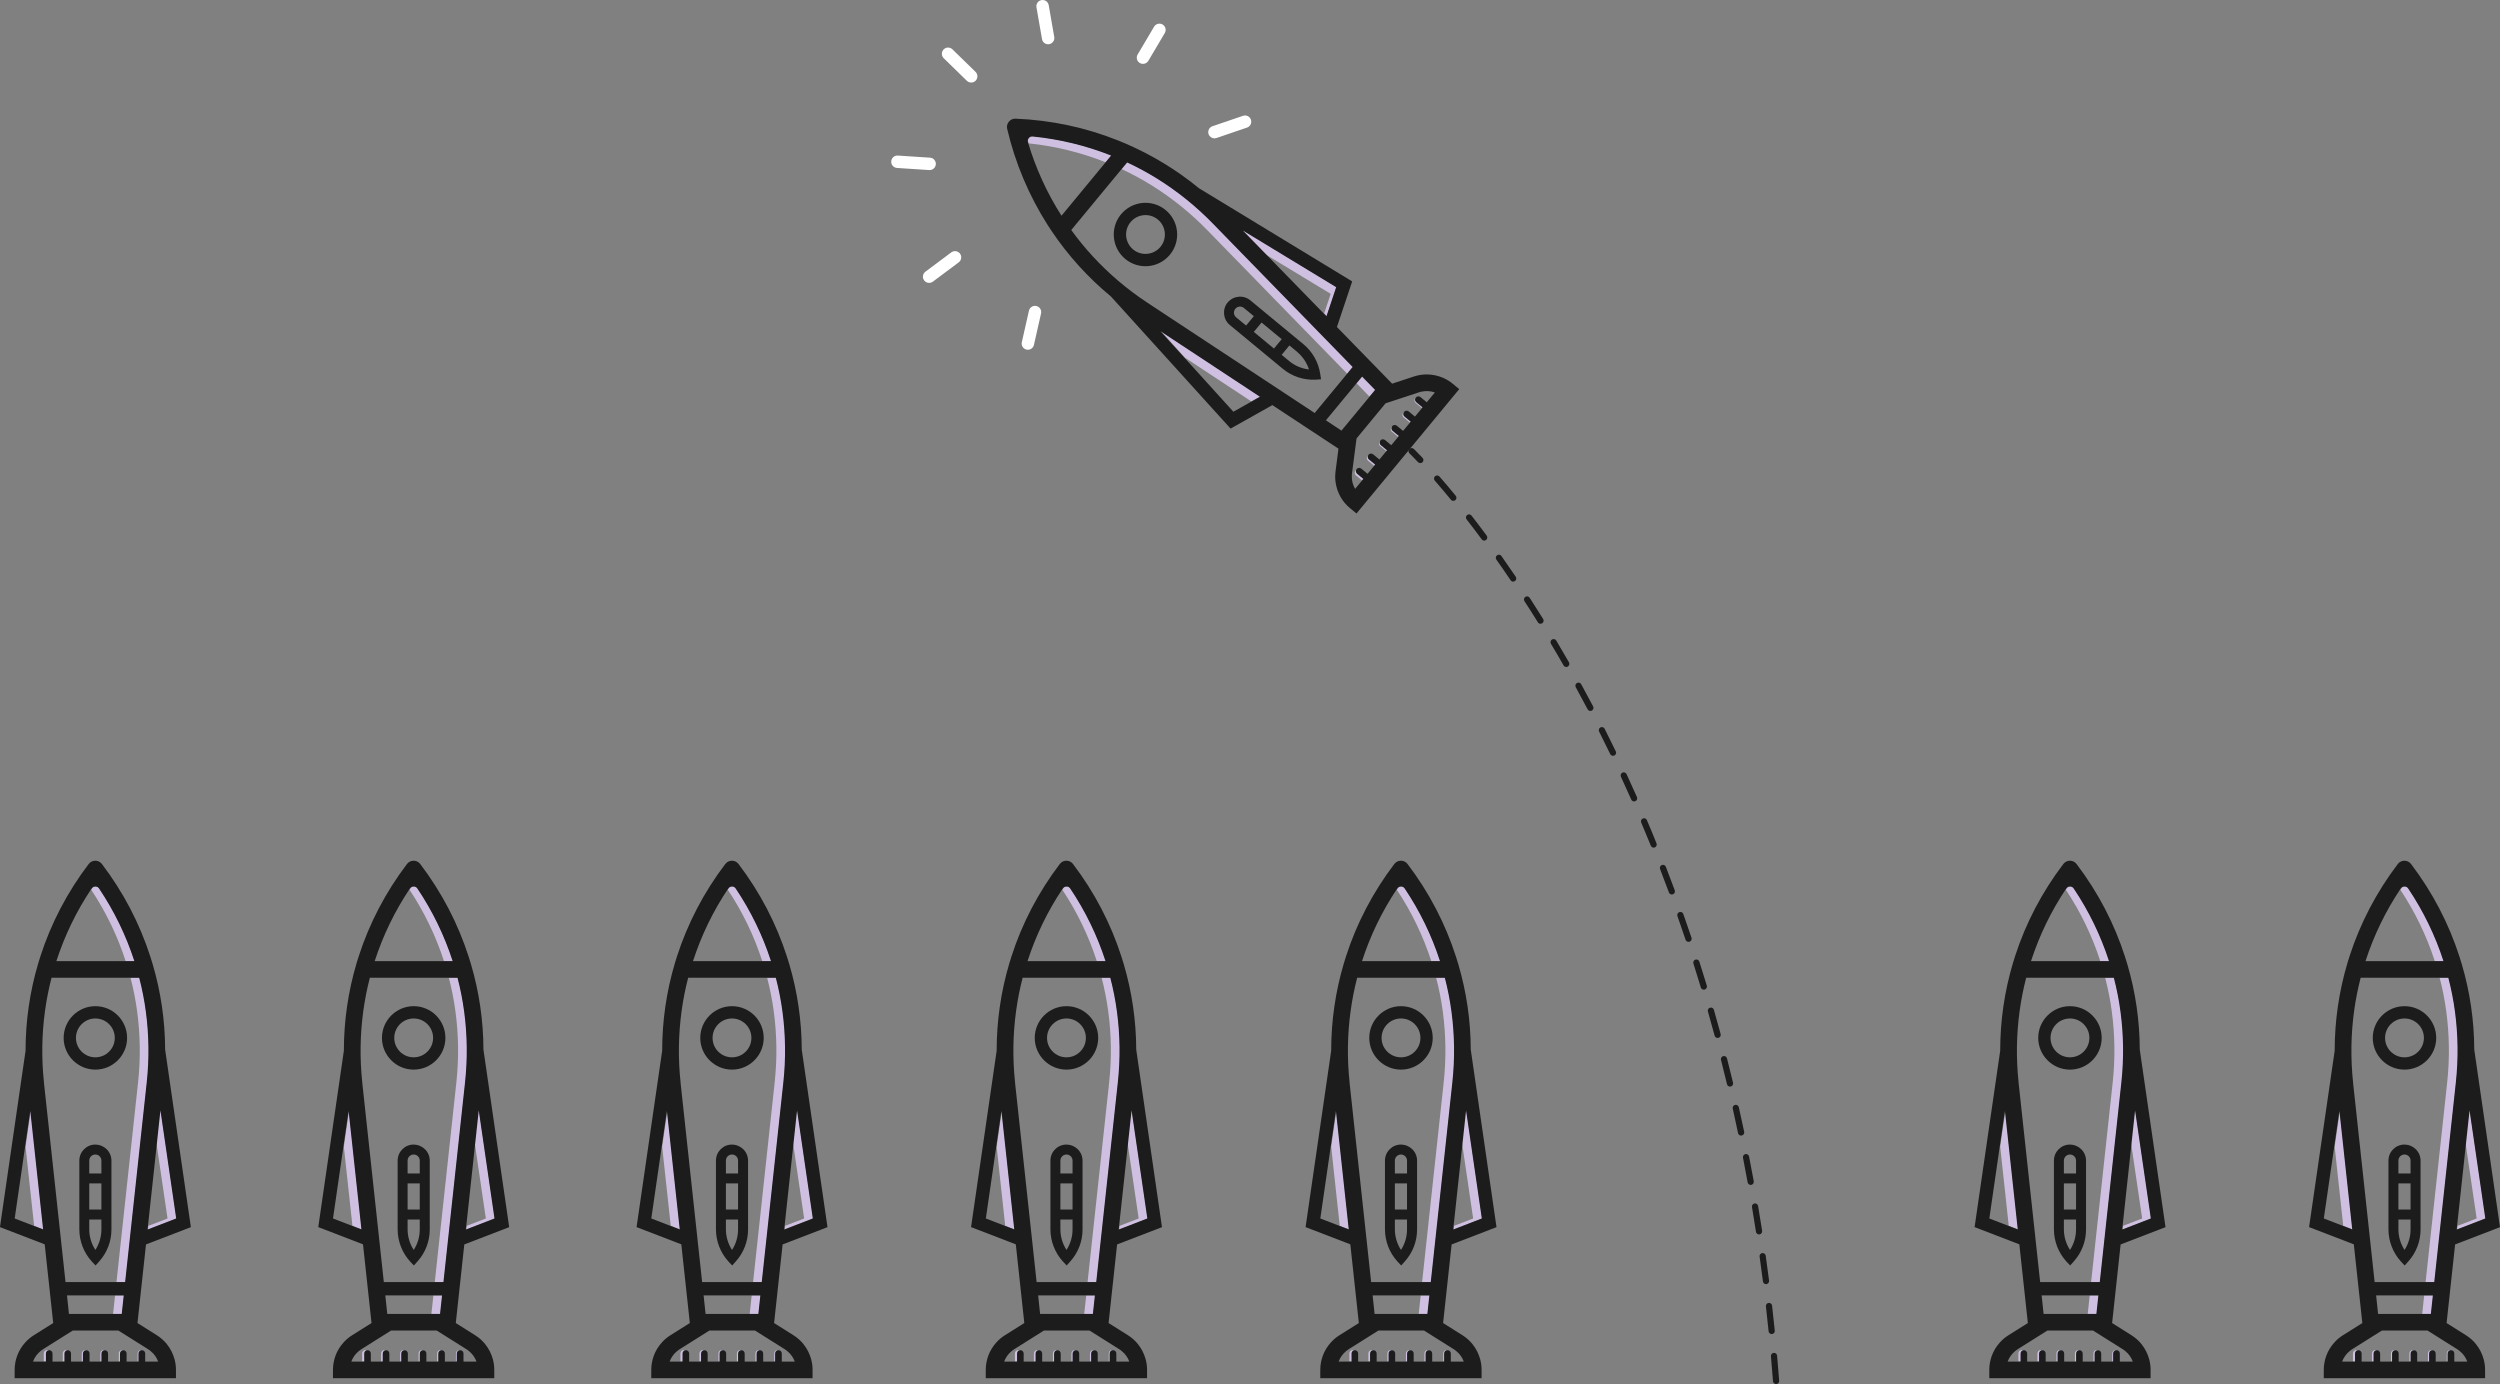 <?xml version="1.0" encoding="UTF-8"?> <svg xmlns="http://www.w3.org/2000/svg" id="Layer_2" viewBox="0 0 522.45 289.24"><rect x="0" y="0" width="522.45" height="289.24" fill="#808080" stroke="none"/><g id="Layer_3"><path d="M296.81,96.78c-.17,0-.34-.07-.47-.2-1.14-1.21-1.78-1.83-1.79-1.83-.26-.25-.27-.66-.02-.92.25-.26.66-.27.92-.02.03.03.67.64,1.84,1.88.25.26.24.67-.03.92-.13.12-.29.18-.45.18Z" fill="#1c1c1c" stroke-width="0"></path><path d="M371.17,289.24c-.34,0-.62-.26-.65-.6-.13-1.75-.27-3.49-.43-5.22-.03-.36.23-.67.59-.7.36-.03.67.23.7.59.15,1.73.3,3.48.43,5.24.03.36-.24.67-.6.7-.02,0-.03,0-.05,0ZM370.25,278.79c-.33,0-.61-.25-.65-.58-.18-1.75-.36-3.48-.56-5.21-.04-.36.22-.68.57-.72.35-.03.68.22.72.57.2,1.73.38,3.47.56,5.23.04.36-.22.68-.58.71-.02,0-.04,0-.07,0ZM369.06,268.36c-.32,0-.6-.24-.64-.57-.22-1.75-.45-3.48-.7-5.19-.05-.36.2-.68.55-.73.35-.05.68.2.73.55.24,1.72.47,3.46.7,5.21.04.36-.21.68-.56.73-.03,0-.06,0-.08,0ZM367.6,257.97c-.31,0-.59-.23-.64-.55-.27-1.74-.55-3.46-.83-5.17-.06-.35.18-.69.53-.75.36-.06.69.18.75.53.29,1.72.57,3.44.84,5.19.05.35-.19.69-.54.74-.03,0-.07,0-.1,0ZM365.86,247.62c-.31,0-.58-.22-.64-.53-.31-1.73-.64-3.45-.97-5.15-.07-.35.16-.69.51-.76.35-.07.69.16.76.51.33,1.71.66,3.43.98,5.17.06.35-.17.69-.52.76-.04,0-.08.01-.12.01ZM363.85,237.32c-.3,0-.57-.21-.63-.52-.36-1.72-.73-3.43-1.11-5.12-.08-.35.14-.7.49-.78.35-.08.7.14.78.49.38,1.7.76,3.41,1.12,5.14.07.35-.15.7-.5.77-.04,0-.09.01-.13.01ZM361.54,227.08c-.29,0-.56-.2-.63-.5-.41-1.71-.83-3.41-1.26-5.08-.09-.35.12-.7.47-.79.35-.09.7.12.79.47.43,1.68.85,3.38,1.26,5.1.08.35-.13.7-.48.78-.05.01-.1.02-.15.02ZM358.95,216.91c-.29,0-.55-.19-.63-.48-.46-1.7-.93-3.38-1.4-5.05-.1-.34.1-.7.45-.8.34-.1.7.1.8.45.48,1.67.95,3.36,1.41,5.06.09.35-.11.7-.46.8-.06.02-.11.02-.17.02ZM356.06,206.82c-.28,0-.54-.18-.62-.46-.51-1.69-1.03-3.35-1.55-5-.11-.34.08-.71.42-.82.34-.11.71.08.82.42.53,1.65,1.05,3.33,1.56,5.02.1.34-.09.71-.43.81-.06.02-.13.03-.19.03ZM352.87,196.83c-.27,0-.52-.17-.62-.44-.56-1.67-1.13-3.32-1.7-4.95-.12-.34.06-.71.4-.83.34-.12.71.06.83.4.58,1.64,1.15,3.29,1.71,4.97.11.34-.07.71-.41.82-.07.02-.14.03-.21.03ZM349.38,186.93c-.26,0-.51-.16-.61-.42-.61-1.66-1.23-3.29-1.85-4.9-.13-.33.04-.71.37-.84.34-.13.71.04.84.37.63,1.62,1.25,3.26,1.86,4.92.12.34-.05.71-.38.83-.07.03-.15.04-.22.04ZM345.59,177.14c-.26,0-.5-.15-.6-.4-.66-1.64-1.33-3.25-2.01-4.84-.14-.33.01-.71.34-.85.33-.14.71.01.85.34.68,1.59,1.35,3.21,2.01,4.86.13.33-.03.71-.36.85-.08.03-.16.05-.24.05ZM341.49,167.48c-.25,0-.49-.14-.59-.39-.72-1.62-1.44-3.21-2.16-4.77-.15-.33,0-.71.32-.86.33-.15.71,0,.86.32.73,1.57,1.45,3.17,2.17,4.79.15.33,0,.71-.33.86-.09.04-.17.06-.26.06ZM337.09,157.95c-.24,0-.47-.13-.59-.37-.77-1.6-1.55-3.16-2.32-4.7-.16-.32-.03-.71.29-.87.32-.16.71-.03.87.29.78,1.54,1.55,3.11,2.33,4.72.16.32.02.71-.3.87-.09.04-.19.06-.28.06ZM332.36,148.58c-.23,0-.46-.13-.58-.35-.83-1.57-1.65-3.11-2.48-4.62-.17-.31-.06-.71.26-.88.32-.17.71-.06.88.26.83,1.51,1.66,3.05,2.49,4.63.17.32.04.71-.27.88-.1.05-.2.07-.3.07ZM327.31,139.38c-.23,0-.44-.12-.56-.33-.88-1.55-1.76-3.06-2.64-4.52-.18-.31-.08-.71.23-.89.31-.18.71-.08.89.23.88,1.47,1.76,2.99,2.65,4.54.18.31.07.71-.24.89-.1.06-.21.09-.32.09ZM321.94,130.36c-.22,0-.43-.11-.55-.31-.95-1.52-1.88-3-2.81-4.42-.19-.3-.11-.7.19-.9.3-.2.7-.11.9.19.93,1.43,1.87,2.91,2.82,4.44.19.3.1.7-.21.89-.11.07-.22.1-.34.1ZM316.23,121.55c-.21,0-.41-.1-.54-.29-1.01-1.5-2.01-2.94-2.98-4.31-.21-.29-.14-.7.16-.91.29-.21.7-.14.9.16.97,1.38,1.97,2.82,2.99,4.33.2.3.12.7-.17.9-.11.08-.24.11-.36.11ZM310.17,112.97c-.2,0-.4-.09-.52-.26-1.05-1.42-2.11-2.82-3.16-4.17-.22-.28-.17-.69.11-.91.28-.22.69-.17.91.11,1.06,1.36,2.13,2.77,3.18,4.2.21.29.15.69-.14.91-.12.09-.25.13-.39.13ZM303.72,104.68c-.19,0-.37-.08-.5-.24-1.14-1.39-2.28-2.74-3.38-4-.24-.27-.21-.68.06-.92.27-.24.68-.21.92.06,1.11,1.27,2.25,2.62,3.4,4.03.23.28.19.69-.09.91-.12.1-.27.15-.41.15Z" fill="#1c1c1c" stroke-width="0"></path><path d="M19.93,210.27c-3.65,0-6.63,2.98-6.63,6.63s2.98,6.63,6.63,6.63,6.63-2.97,6.63-6.63-2.97-6.63-6.63-6.63ZM19.93,220.96c-2.24,0-4.06-1.82-4.06-4.06s1.82-4.06,4.06-4.06,4.06,1.82,4.06,4.06-1.82,4.06-4.06,4.06Z" fill="#1c1c1c" stroke-width="0"></path><path d="M19.93,239.19c-1.85,0-3.35,1.5-3.35,3.35v14.36c0,2.49.93,4.88,2.6,6.72l.79.84.77-.86c1.64-1.83,2.55-4.19,2.55-6.65v-14.4c0-1.85-1.51-3.35-3.35-3.35ZM21.19,256.94c0,1.52-.44,3-1.26,4.27-.83-1.27-1.28-2.77-1.28-4.31v-2.04h2.54v2.08ZM21.19,252.77h-2.54v-5.46h2.54v5.46ZM21.19,245.23h-2.54v-2.69c0-.7.57-1.27,1.27-1.27s1.27.57,1.27,1.27v2.69Z" fill="#1c1c1c" stroke-width="0"></path><path d="M33.47,231.18l-.81,7.48,2.35,15.98-4,1.54-.08.76,5.98-2.31-3.44-23.46ZM30.57,211.44h0c-.32-2.4-.79-4.77-1.39-7.1h-1.9c.61,2.33,1.07,4.7,1.39,7.09h0c.65,4.87.72,9.82.18,14.8l-3.81,35.23-.7,6.47h1.9l.7-6.47,3.81-35.23c.54-4.98.47-9.93-.18-14.79ZM20.77,185.66c-.36-.54-1.16-.54-1.53,0-.06.09-.13.19-.18.28,3.1,4.67,5.51,9.69,7.2,14.92h1.9c-1.73-5.34-4.2-10.46-7.39-15.2ZM24.05,270.71l-.42,3.87h1.9l.42-3.87h-1.9ZM10.53,282.79c-.02-.27-.19-.49-.43-.59h0c-.08-.03-.17-.05-.26-.05-.25,0-.47.13-.59.33-.07.1-.1.23-.1.36v1.7h1.39v-1.7s0-.04,0-.05ZM14.5,282.79c-.02-.27-.19-.49-.43-.59h0c-.08-.03-.17-.05-.26-.05-.25,0-.47.13-.59.33-.07.1-.1.23-.1.36v1.7h1.39v-1.7s0-.04,0-.05ZM18.47,282.79c-.02-.27-.19-.49-.43-.59h0c-.08-.03-.17-.05-.26-.05-.25,0-.47.13-.59.33-.07.1-.1.23-.1.36v1.7h1.39v-1.7s0-.04,0-.05ZM22.34,282.79c-.02-.27-.19-.49-.43-.59h0c-.08-.03-.17-.05-.26-.05-.25,0-.47.13-.59.33-.07.1-.1.23-.1.36v1.7h1.39v-1.7s0-.04,0-.05ZM26.21,282.79c-.02-.27-.19-.49-.43-.59h0c-.08-.03-.17-.05-.26-.05-.25,0-.47.13-.59.33-.07.1-.1.23-.1.36v1.7h1.39v-1.7s0-.04,0-.05ZM30.14,282.79c-.02-.27-.19-.49-.43-.59h0c-.08-.03-.17-.05-.26-.05-.25,0-.47.13-.59.33-.07.1-.1.23-.1.36v1.7h1.39v-1.7s0-.04,0-.05ZM6.42,232.16l-1.08,7.48,1.79,16.53,1.98.76-2.68-24.77Z" fill="#cfc0e2" stroke-width="0"></path><path d="M34.91,280.94c-.59-.74-1.3-1.38-2.13-1.9l-4.05-2.55,1.78-16.43,9.38-3.61-5.38-37.1c-.02-6.08-.9-12.08-2.6-17.84-.15-.53-.32-1.06-.49-1.58-2.22-6.91-5.62-13.45-10.12-19.37-.35-.46-.86-.69-1.38-.69s-1.04.23-1.39.69c-2.24,2.95-4.2,6.04-5.89,9.27-1.68,3.22-3.09,6.57-4.19,10-.15.48-.31.96-.45,1.44-1.76,5.91-2.66,12.06-2.66,18.31h0s-5.35,36.86-5.35,36.86l9.35,3.6,1.78,16.45-4.06,2.55c-.67.42-1.27.93-1.78,1.5-.74.81-1.31,1.75-1.69,2.77-.34.93-.53,1.94-.53,2.96v1.75h33.71v-1.74c0-.77-.1-1.52-.3-2.24-.31-1.13-.84-2.19-1.57-3.1ZM33.53,232.05l3.29,22.59-5.98,2.31,2.69-24.9ZM19.16,185.66c.36-.54,1.17-.54,1.53,0,3.19,4.75,5.66,9.86,7.39,15.2H11.78c1.73-5.34,4.2-10.47,7.38-15.2ZM3.07,254.64l3.26-22.48,2.68,24.77-5.94-2.29ZM9.19,226.23c-.54-5.02-.46-10.03.21-14.94.32-2.35.78-4.67,1.37-6.96h18.32c.61,2.33,1.07,4.7,1.39,7.09h0c.65,4.87.72,9.82.18,14.8l-3.81,35.23-.7,6.47h-12.46l-.7-6.48-3.81-35.21ZM25.86,270.71l-.42,3.87h-11.03l-.41-3.87h11.86ZM30.34,284.54v-1.7c0-.19-.08-.36-.2-.48-.13-.13-.3-.21-.5-.21-.26,0-.48.14-.6.35-.06.1-.1.22-.1.35v1.7h-2.49v-1.7c0-.38-.31-.69-.69-.69s-.69.31-.69.69v1.7h-2.49v-1.7c0-.38-.31-.69-.69-.69s-.69.31-.69.69v1.7h-2.49v-1.7c0-.38-.31-.69-.69-.69s-.69.31-.69.69v1.7h-2.49v-1.7c0-.38-.31-.69-.69-.69s-.69.31-.69.69v1.7h-2.49v-1.7s0-.04,0-.05c-.03-.36-.33-.64-.69-.64-.25,0-.47.13-.59.33-.07.1-.1.23-.1.36v1.7h-2.7c.31-.85.85-1.61,1.56-2.19.16-.14.33-.26.51-.38l2.12-1.33,4.13-2.6h9.52l3.85,2.42,2.4,1.51c.18.12.36.24.52.39.71.57,1.24,1.33,1.55,2.18h-2.66Z" fill="#1c1c1c" stroke-width="0"></path><path d="M86.45,210.27c-3.65,0-6.63,2.98-6.63,6.63s2.98,6.63,6.63,6.63,6.63-2.97,6.63-6.63-2.97-6.63-6.63-6.63ZM86.45,220.96c-2.24,0-4.06-1.82-4.06-4.06s1.82-4.06,4.06-4.06,4.06,1.82,4.06,4.06-1.82,4.06-4.06,4.06Z" fill="#1c1c1c" stroke-width="0"></path><path d="M86.45,239.19c-1.85,0-3.35,1.5-3.35,3.35v14.36c0,2.49.93,4.88,2.6,6.72l.79.84.77-.86c1.64-1.83,2.55-4.19,2.55-6.65v-14.4c0-1.85-1.51-3.35-3.35-3.35ZM87.72,256.94c0,1.52-.44,3-1.26,4.27-.83-1.27-1.28-2.77-1.28-4.31v-2.04h2.54v2.08ZM87.72,252.77h-2.54v-5.46h2.54v5.46ZM87.72,245.23h-2.54v-2.69c0-.7.57-1.27,1.27-1.27s1.27.57,1.27,1.27v2.69Z" fill="#1c1c1c" stroke-width="0"></path><path d="M99.99,231.18l-.81,7.48,2.35,15.98-4,1.54-.08.76,5.98-2.31-3.44-23.46ZM97.09,211.44h0c-.32-2.4-.79-4.77-1.39-7.1h-1.9c.61,2.33,1.07,4.7,1.39,7.09h0c.65,4.87.72,9.82.18,14.8l-3.81,35.23-.7,6.47h1.9l.7-6.47,3.81-35.23c.54-4.98.47-9.93-.18-14.79ZM87.29,185.66c-.36-.54-1.16-.54-1.53,0-.06.09-.13.19-.18.28,3.1,4.67,5.51,9.69,7.2,14.92h1.9c-1.73-5.34-4.2-10.46-7.39-15.2ZM90.57,270.71l-.42,3.87h1.9l.42-3.87h-1.9ZM77.06,282.79c-.02-.27-.19-.49-.43-.59h0c-.08-.03-.17-.05-.26-.05-.25,0-.47.13-.59.33-.07.1-.1.23-.1.36v1.7h1.39v-1.7s0-.04,0-.05ZM81.02,282.79c-.02-.27-.19-.49-.43-.59h0c-.08-.03-.17-.05-.26-.05-.25,0-.47.13-.59.33-.07.1-.1.23-.1.36v1.7h1.39v-1.7s0-.04,0-.05ZM84.99,282.79c-.02-.27-.19-.49-.43-.59h0c-.08-.03-.17-.05-.26-.05-.25,0-.47.13-.59.33-.07.1-.1.23-.1.36v1.7h1.39v-1.7s0-.04,0-.05ZM88.86,282.79c-.02-.27-.19-.49-.43-.59h0c-.08-.03-.17-.05-.26-.05-.25,0-.47.13-.59.33-.07.1-.1.23-.1.36v1.7h1.39v-1.7s0-.04,0-.05ZM92.73,282.79c-.02-.27-.19-.49-.43-.59h0c-.08-.03-.17-.05-.26-.05-.25,0-.47.13-.59.33-.07.1-.1.23-.1.36v1.7h1.39v-1.7s0-.04,0-.05ZM96.66,282.79c-.02-.27-.19-.49-.43-.59h0c-.08-.03-.17-.05-.26-.05-.25,0-.47.13-.59.33-.07.1-.1.23-.1.36v1.7h1.39v-1.7s0-.04,0-.05ZM72.94,232.16l-1.08,7.48,1.79,16.53,1.98.76-2.68-24.77Z" fill="#cfc0e2" stroke-width="0"></path><path d="M101.43,280.94c-.59-.74-1.3-1.38-2.13-1.9l-4.05-2.55,1.78-16.43,9.38-3.61-5.38-37.1c-.02-6.08-.9-12.08-2.6-17.84-.15-.53-.32-1.06-.49-1.58-2.22-6.91-5.62-13.45-10.12-19.37-.35-.46-.86-.69-1.38-.69s-1.04.23-1.39.69c-2.24,2.95-4.2,6.04-5.89,9.27-1.68,3.22-3.09,6.57-4.19,10-.15.48-.31.96-.45,1.44-1.76,5.91-2.66,12.06-2.66,18.31h0s-5.35,36.86-5.35,36.86l9.35,3.6,1.78,16.45-4.06,2.55c-.67.42-1.27.93-1.78,1.5-.74.81-1.31,1.75-1.69,2.77-.34.93-.53,1.94-.53,2.96v1.75h33.71v-1.74c0-.77-.1-1.52-.3-2.24-.31-1.13-.84-2.19-1.57-3.1ZM100.05,232.05l3.29,22.59-5.98,2.31,2.69-24.9ZM85.68,185.66c.36-.54,1.17-.54,1.53,0,3.19,4.75,5.66,9.86,7.39,15.2h-16.3c1.73-5.34,4.2-10.47,7.38-15.2ZM69.59,254.64l3.26-22.48,2.68,24.77-5.94-2.29ZM75.71,226.23c-.54-5.02-.46-10.03.21-14.94.32-2.35.78-4.67,1.37-6.96h18.32c.61,2.33,1.07,4.7,1.39,7.09h0c.65,4.87.72,9.82.18,14.8l-3.81,35.23-.7,6.47h-12.46l-.7-6.48-3.81-35.21ZM92.38,270.71l-.42,3.87h-11.03l-.41-3.87h11.86ZM96.86,284.54v-1.7c0-.19-.08-.36-.2-.48-.13-.13-.3-.21-.5-.21-.26,0-.48.14-.6.35-.06.1-.1.22-.1.35v1.7h-2.49v-1.7c0-.38-.31-.69-.69-.69s-.69.31-.69.69v1.7h-2.49v-1.7c0-.38-.31-.69-.69-.69s-.69.31-.69.69v1.7h-2.49v-1.7c0-.38-.31-.69-.69-.69s-.69.31-.69.69v1.7h-2.49v-1.7c0-.38-.31-.69-.69-.69s-.69.31-.69.69v1.7h-2.49v-1.7s0-.04,0-.05c-.03-.36-.33-.64-.69-.64-.25,0-.47.13-.59.33-.07.1-.1.23-.1.36v1.7h-2.7c.31-.85.85-1.61,1.56-2.19.16-.14.33-.26.51-.38l2.12-1.33,4.13-2.6h9.52l3.85,2.42,2.4,1.51c.18.12.36.24.52.39.71.57,1.24,1.33,1.55,2.18h-2.66Z" fill="#1c1c1c" stroke-width="0"></path><path d="M152.97,210.27c-3.65,0-6.63,2.98-6.63,6.63s2.98,6.63,6.63,6.63,6.63-2.97,6.63-6.63-2.97-6.63-6.63-6.63ZM152.97,220.96c-2.24,0-4.06-1.82-4.06-4.06s1.82-4.06,4.06-4.06,4.06,1.82,4.06,4.06-1.82,4.06-4.06,4.06Z" fill="#1c1c1c" stroke-width="0"></path><path d="M152.97,239.19c-1.85,0-3.35,1.5-3.35,3.35v14.36c0,2.49.93,4.88,2.6,6.72l.79.84.77-.86c1.64-1.83,2.55-4.19,2.55-6.65v-14.4c0-1.85-1.51-3.35-3.35-3.35ZM154.24,256.94c0,1.52-.44,3-1.26,4.27-.83-1.27-1.28-2.77-1.28-4.31v-2.04h2.54v2.08ZM154.24,252.77h-2.54v-5.46h2.54v5.46ZM154.24,245.23h-2.54v-2.69c0-.7.57-1.27,1.27-1.27s1.27.57,1.27,1.27v2.69Z" fill="#1c1c1c" stroke-width="0"></path><path d="M166.51,231.18l-.81,7.48,2.35,15.98-4,1.54-.08.76,5.98-2.31-3.44-23.46ZM163.61,211.44h0c-.32-2.4-.79-4.77-1.39-7.1h-1.9c.61,2.33,1.07,4.7,1.39,7.09h0c.65,4.87.72,9.82.18,14.8l-3.81,35.23-.7,6.47h1.9l.7-6.47,3.81-35.23c.54-4.98.47-9.93-.18-14.79ZM153.81,185.66c-.36-.54-1.16-.54-1.53,0-.06.09-.13.19-.18.28,3.1,4.67,5.51,9.69,7.2,14.92h1.9c-1.73-5.34-4.2-10.46-7.39-15.2ZM157.09,270.71l-.42,3.87h1.9l.42-3.87h-1.9ZM143.58,282.79c-.02-.27-.19-.49-.43-.59h0c-.08-.03-.17-.05-.26-.05-.25,0-.47.13-.59.33-.07.1-.1.23-.1.36v1.7h1.39v-1.7s0-.04,0-.05ZM147.55,282.79c-.02-.27-.19-.49-.43-.59h0c-.08-.03-.17-.05-.26-.05-.25,0-.47.13-.59.33-.07.1-.1.23-.1.36v1.7h1.39v-1.7s0-.04,0-.05ZM151.52,282.79c-.02-.27-.19-.49-.43-.59h0c-.08-.03-.17-.05-.26-.05-.25,0-.47.13-.59.33-.07.1-.1.23-.1.36v1.7h1.39v-1.7s0-.04,0-.05ZM155.38,282.79c-.02-.27-.19-.49-.43-.59h0c-.08-.03-.17-.05-.26-.05-.25,0-.47.13-.59.33-.07.1-.1.23-.1.36v1.7h1.39v-1.7s0-.04,0-.05ZM159.25,282.79c-.02-.27-.19-.49-.43-.59h0c-.08-.03-.17-.05-.26-.05-.25,0-.47.13-.59.33-.07.1-.1.23-.1.36v1.7h1.39v-1.7s0-.04,0-.05ZM163.18,282.79c-.02-.27-.19-.49-.43-.59h0c-.08-.03-.17-.05-.26-.05-.25,0-.47.13-.59.33-.07.1-.1.23-.1.36v1.7h1.39v-1.7s0-.04,0-.05ZM139.46,232.16l-1.08,7.48,1.79,16.53,1.98.76-2.68-24.77Z" fill="#cfc0e2" stroke-width="0"></path><path d="M167.95,280.94c-.59-.74-1.3-1.38-2.13-1.9l-4.05-2.55,1.78-16.43,9.38-3.61-5.38-37.1c-.02-6.08-.9-12.08-2.6-17.84-.15-.53-.32-1.06-.49-1.58-2.22-6.91-5.62-13.45-10.12-19.37-.35-.46-.86-.69-1.38-.69s-1.04.23-1.39.69c-2.24,2.95-4.2,6.04-5.89,9.27-1.68,3.22-3.09,6.57-4.19,10-.15.48-.31.96-.45,1.44-1.76,5.91-2.66,12.06-2.66,18.31h0s-5.35,36.86-5.35,36.86l9.35,3.6,1.78,16.45-4.06,2.55c-.67.42-1.27.93-1.78,1.5-.74.81-1.31,1.75-1.69,2.77-.34.93-.53,1.94-.53,2.96v1.75h33.71v-1.74c0-.77-.1-1.52-.3-2.24-.31-1.13-.84-2.19-1.57-3.1ZM166.57,232.05l3.29,22.59-5.98,2.31,2.69-24.9ZM152.2,185.66c.36-.54,1.17-.54,1.53,0,3.19,4.75,5.66,9.86,7.39,15.2h-16.3c1.73-5.34,4.2-10.47,7.38-15.2ZM136.11,254.64l3.26-22.48,2.68,24.77-5.94-2.29ZM142.23,226.23c-.54-5.02-.46-10.03.21-14.94.32-2.35.78-4.67,1.37-6.96h18.32c.61,2.33,1.07,4.7,1.39,7.09h0c.65,4.87.72,9.82.18,14.8l-3.81,35.23-.7,6.47h-12.46l-.7-6.48-3.81-35.21ZM158.9,270.71l-.42,3.87h-11.03l-.41-3.87h11.86ZM163.38,284.54v-1.7c0-.19-.08-.36-.2-.48-.13-.13-.3-.21-.5-.21-.26,0-.48.14-.6.35-.06.1-.1.22-.1.35v1.7h-2.49v-1.7c0-.38-.31-.69-.69-.69s-.69.31-.69.69v1.7h-2.49v-1.7c0-.38-.31-.69-.69-.69s-.69.31-.69.69v1.7h-2.49v-1.7c0-.38-.31-.69-.69-.69s-.69.31-.69.69v1.7h-2.49v-1.7c0-.38-.31-.69-.69-.69s-.69.31-.69.69v1.7h-2.49v-1.7s0-.04,0-.05c-.03-.36-.33-.64-.69-.64-.25,0-.47.13-.59.33-.07.1-.1.23-.1.36v1.7h-2.7c.31-.85.85-1.61,1.56-2.19.16-.14.33-.26.51-.38l2.12-1.33,4.13-2.6h9.52l3.85,2.42,2.4,1.51c.18.12.36.24.52.39.71.57,1.24,1.33,1.55,2.18h-2.66Z" fill="#1c1c1c" stroke-width="0"></path><path d="M222.87,210.27c-3.65,0-6.63,2.98-6.63,6.63s2.98,6.63,6.63,6.63,6.63-2.97,6.63-6.63-2.97-6.63-6.63-6.63ZM222.87,220.96c-2.24,0-4.06-1.82-4.06-4.06s1.82-4.06,4.06-4.06,4.06,1.82,4.06,4.06-1.82,4.06-4.06,4.06Z" fill="#1c1c1c" stroke-width="0"></path><path d="M222.87,239.19c-1.85,0-3.35,1.5-3.35,3.35v14.36c0,2.49.93,4.88,2.6,6.72l.79.84.77-.86c1.64-1.83,2.55-4.19,2.55-6.65v-14.4c0-1.85-1.51-3.35-3.35-3.35ZM224.14,256.94c0,1.52-.44,3-1.26,4.27-.83-1.27-1.28-2.77-1.28-4.31v-2.04h2.54v2.08ZM224.14,252.77h-2.54v-5.46h2.54v5.46ZM224.14,245.23h-2.54v-2.69c0-.7.57-1.27,1.27-1.27s1.27.57,1.27,1.27v2.69Z" fill="#1c1c1c" stroke-width="0"></path><path d="M236.42,231.18l-.81,7.48,2.35,15.98-4,1.54-.08.76,5.98-2.31-3.44-23.46ZM233.51,211.44h0c-.32-2.4-.79-4.77-1.39-7.1h-1.9c.61,2.33,1.07,4.7,1.39,7.09h0c.65,4.87.72,9.82.18,14.8l-3.81,35.23-.7,6.47h1.9l.7-6.47,3.81-35.23c.54-4.98.47-9.93-.18-14.79ZM223.72,185.66c-.36-.54-1.16-.54-1.53,0-.06.09-.13.19-.18.28,3.1,4.67,5.51,9.69,7.2,14.92h1.9c-1.73-5.34-4.2-10.46-7.39-15.2ZM227,270.71l-.42,3.87h1.9l.42-3.87h-1.9ZM213.48,282.79c-.02-.27-.19-.49-.43-.59h0c-.08-.03-.17-.05-.26-.05-.25,0-.47.13-.59.33-.07.1-.1.23-.1.36v1.7h1.39v-1.7s0-.04,0-.05ZM217.45,282.79c-.02-.27-.19-.49-.43-.59h0c-.08-.03-.17-.05-.26-.05-.25,0-.47.13-.59.33-.07.1-.1.23-.1.36v1.7h1.39v-1.7s0-.04,0-.05ZM221.42,282.79c-.02-.27-.19-.49-.43-.59h0c-.08-.03-.17-.05-.26-.05-.25,0-.47.13-.59.33-.07.1-.1.23-.1.36v1.7h1.39v-1.7s0-.04,0-.05ZM225.29,282.79c-.02-.27-.19-.49-.43-.59h0c-.08-.03-.17-.05-.26-.05-.25,0-.47.13-.59.33-.07.1-.1.23-.1.36v1.7h1.39v-1.7s0-.04,0-.05ZM229.16,282.79c-.02-.27-.19-.49-.43-.59h0c-.08-.03-.17-.05-.26-.05-.25,0-.47.13-.59.33-.07.1-.1.23-.1.36v1.7h1.39v-1.7s0-.04,0-.05ZM233.09,282.79c-.02-.27-.19-.49-.43-.59h0c-.08-.03-.17-.05-.26-.05-.25,0-.47.13-.59.33-.07.1-.1.23-.1.36v1.7h1.39v-1.7s0-.04,0-.05ZM209.36,232.16l-1.08,7.48,1.79,16.53,1.98.76-2.68-24.77Z" fill="#cfc0e2" stroke-width="0"></path><path d="M237.85,280.94c-.59-.74-1.3-1.38-2.13-1.9l-4.05-2.55,1.78-16.43,9.38-3.61-5.38-37.1c-.02-6.08-.9-12.08-2.6-17.84-.15-.53-.32-1.06-.49-1.58-2.22-6.91-5.62-13.45-10.12-19.37-.35-.46-.86-.69-1.38-.69s-1.04.23-1.39.69c-2.24,2.95-4.2,6.04-5.89,9.27-1.68,3.22-3.09,6.57-4.19,10-.15.48-.31.96-.45,1.44-1.76,5.91-2.66,12.06-2.66,18.31h0s-5.35,36.86-5.35,36.86l9.35,3.6,1.78,16.45-4.06,2.55c-.67.42-1.27.93-1.78,1.5-.74.81-1.31,1.75-1.69,2.77-.34.93-.53,1.94-.53,2.96v1.75h33.71v-1.74c0-.77-.1-1.52-.3-2.24-.31-1.13-.84-2.19-1.57-3.1ZM236.48,232.05l3.29,22.59-5.98,2.31,2.69-24.9ZM222.11,185.66c.36-.54,1.17-.54,1.53,0,3.19,4.75,5.66,9.86,7.39,15.2h-16.3c1.73-5.34,4.2-10.47,7.38-15.2ZM206.02,254.64l3.26-22.48,2.68,24.77-5.94-2.29ZM212.13,226.23c-.54-5.02-.46-10.03.21-14.94.32-2.35.78-4.67,1.37-6.96h18.32c.61,2.33,1.07,4.7,1.39,7.09h0c.65,4.87.72,9.82.18,14.8l-3.81,35.23-.7,6.47h-12.46l-.7-6.48-3.81-35.21ZM228.81,270.71l-.42,3.87h-11.03l-.41-3.87h11.86ZM233.29,284.54v-1.7c0-.19-.08-.36-.2-.48-.13-.13-.3-.21-.5-.21-.26,0-.48.14-.6.35-.06.1-.1.22-.1.35v1.7h-2.49v-1.7c0-.38-.31-.69-.69-.69s-.69.31-.69.69v1.7h-2.49v-1.7c0-.38-.31-.69-.69-.69s-.69.31-.69.69v1.7h-2.49v-1.7c0-.38-.31-.69-.69-.69s-.69.31-.69.69v1.7h-2.49v-1.7c0-.38-.31-.69-.69-.69s-.69.31-.69.69v1.7h-2.49v-1.7s0-.04,0-.05c-.03-.36-.33-.64-.69-.64-.25,0-.47.13-.59.33-.07.1-.1.23-.1.36v1.7h-2.7c.31-.85.85-1.61,1.56-2.19.16-.14.33-.26.51-.38l2.12-1.33,4.13-2.6h9.52l3.85,2.42,2.4,1.51c.18.12.36.24.52.39.71.57,1.24,1.33,1.55,2.18h-2.66Z" fill="#1c1c1c" stroke-width="0"></path><path d="M292.78,210.27c-3.65,0-6.63,2.98-6.63,6.63s2.98,6.63,6.63,6.63,6.63-2.97,6.63-6.63-2.97-6.63-6.63-6.63ZM292.78,220.96c-2.24,0-4.06-1.82-4.06-4.06s1.82-4.06,4.06-4.06,4.06,1.82,4.06,4.06-1.82,4.06-4.06,4.06Z" fill="#1c1c1c" stroke-width="0"></path><path d="M292.78,239.19c-1.85,0-3.35,1.5-3.35,3.35v14.36c0,2.49.93,4.88,2.6,6.72l.79.84.77-.86c1.64-1.83,2.55-4.19,2.55-6.65v-14.4c0-1.85-1.51-3.35-3.35-3.35ZM294.04,256.94c0,1.52-.44,3-1.26,4.27-.83-1.27-1.28-2.77-1.28-4.31v-2.04h2.54v2.08ZM294.04,252.77h-2.54v-5.46h2.54v5.46ZM294.04,245.23h-2.54v-2.69c0-.7.57-1.27,1.27-1.27s1.27.57,1.27,1.27v2.69Z" fill="#1c1c1c" stroke-width="0"></path><path d="M306.32,231.18l-.81,7.48,2.35,15.98-4,1.54-.08.76,5.98-2.31-3.44-23.46ZM303.42,211.44h0c-.32-2.4-.79-4.77-1.39-7.1h-1.9c.61,2.33,1.07,4.7,1.39,7.09h0c.65,4.87.72,9.82.18,14.8l-3.81,35.23-.7,6.47h1.9l.7-6.47,3.81-35.23c.54-4.98.47-9.93-.18-14.79ZM293.62,185.66c-.36-.54-1.16-.54-1.53,0-.06.09-.13.19-.18.28,3.1,4.67,5.51,9.69,7.2,14.92h1.9c-1.73-5.34-4.2-10.46-7.39-15.2ZM296.9,270.71l-.42,3.87h1.9l.42-3.87h-1.9ZM283.38,282.79c-.02-.27-.19-.49-.43-.59h0c-.08-.03-.17-.05-.26-.05-.25,0-.47.13-.59.33-.07.1-.1.23-.1.36v1.7h1.39v-1.7s0-.04,0-.05ZM287.35,282.79c-.02-.27-.19-.49-.43-.59h0c-.08-.03-.17-.05-.26-.05-.25,0-.47.13-.59.33-.07.1-.1.23-.1.36v1.7h1.39v-1.7s0-.04,0-.05ZM291.32,282.79c-.02-.27-.19-.49-.43-.59h0c-.08-.03-.17-.05-.26-.05-.25,0-.47.13-.59.33-.07.1-.1.23-.1.36v1.7h1.39v-1.7s0-.04,0-.05ZM295.19,282.79c-.02-.27-.19-.49-.43-.59h0c-.08-.03-.17-.05-.26-.05-.25,0-.47.13-.59.33-.07.1-.1.23-.1.36v1.7h1.39v-1.7s0-.04,0-.05ZM299.06,282.79c-.02-.27-.19-.49-.43-.59h0c-.08-.03-.17-.05-.26-.05-.25,0-.47.13-.59.33-.07.1-.1.23-.1.36v1.7h1.39v-1.7s0-.04,0-.05ZM302.99,282.79c-.02-.27-.19-.49-.43-.59h0c-.08-.03-.17-.05-.26-.05-.25,0-.47.13-.59.33-.07.1-.1.23-.1.36v1.7h1.39v-1.7s0-.04,0-.05ZM279.27,232.16l-1.08,7.48,1.79,16.53,1.98.76-2.68-24.77Z" fill="#cfc0e2" stroke-width="0"></path><path d="M307.76,280.94c-.59-.74-1.3-1.38-2.13-1.9l-4.05-2.55,1.78-16.43,9.38-3.61-5.38-37.1c-.02-6.08-.9-12.08-2.6-17.84-.15-.53-.32-1.06-.49-1.58-2.22-6.91-5.62-13.45-10.12-19.37-.35-.46-.86-.69-1.38-.69s-1.04.23-1.39.69c-2.24,2.95-4.2,6.04-5.89,9.27-1.68,3.22-3.09,6.57-4.19,10-.15.48-.31.96-.45,1.44-1.76,5.91-2.66,12.06-2.66,18.31h0s-5.35,36.86-5.35,36.86l9.35,3.6,1.78,16.45-4.06,2.55c-.67.42-1.27.93-1.78,1.5-.74.81-1.31,1.75-1.69,2.77-.34.93-.53,1.94-.53,2.96v1.75h33.71v-1.74c0-.77-.1-1.52-.3-2.24-.31-1.13-.84-2.19-1.57-3.1ZM306.38,232.05l3.29,22.59-5.98,2.31,2.69-24.9ZM292.01,185.66c.36-.54,1.17-.54,1.53,0,3.19,4.75,5.66,9.86,7.39,15.2h-16.3c1.73-5.34,4.2-10.47,7.38-15.2ZM275.92,254.64l3.26-22.48,2.68,24.77-5.94-2.29ZM282.04,226.23c-.54-5.02-.46-10.03.21-14.94.32-2.35.78-4.67,1.37-6.96h18.32c.61,2.33,1.07,4.7,1.39,7.09h0c.65,4.87.72,9.82.18,14.8l-3.81,35.23-.7,6.47h-12.46l-.7-6.48-3.81-35.21ZM298.71,270.71l-.42,3.87h-11.03l-.41-3.87h11.86ZM303.19,284.54v-1.7c0-.19-.08-.36-.2-.48-.13-.13-.3-.21-.5-.21-.26,0-.48.14-.6.35-.06.1-.1.22-.1.35v1.7h-2.49v-1.7c0-.38-.31-.69-.69-.69s-.69.31-.69.69v1.7h-2.49v-1.7c0-.38-.31-.69-.69-.69s-.69.31-.69.69v1.7h-2.49v-1.7c0-.38-.31-.69-.69-.69s-.69.31-.69.69v1.7h-2.49v-1.7c0-.38-.31-.69-.69-.69s-.69.31-.69.69v1.7h-2.49v-1.7s0-.04,0-.05c-.03-.36-.33-.64-.69-.64-.25,0-.47.13-.59.33-.07.1-.1.23-.1.36v1.7h-2.7c.31-.85.85-1.61,1.56-2.19.16-.14.33-.26.51-.38l2.12-1.33,4.13-2.6h9.52l3.85,2.42,2.4,1.51c.18.12.36.24.52.39.71.57,1.24,1.33,1.55,2.18h-2.66Z" fill="#1c1c1c" stroke-width="0"></path><path d="M432.58,210.27c-3.65,0-6.63,2.98-6.63,6.63s2.98,6.63,6.63,6.63,6.63-2.97,6.63-6.63-2.97-6.63-6.63-6.63ZM432.58,220.96c-2.24,0-4.06-1.82-4.06-4.06s1.82-4.06,4.06-4.06,4.06,1.82,4.06,4.06-1.82,4.06-4.06,4.06Z" fill="#1c1c1c" stroke-width="0"></path><path d="M432.58,239.19c-1.85,0-3.35,1.5-3.35,3.35v14.36c0,2.49.93,4.88,2.6,6.72l.79.84.77-.86c1.64-1.83,2.55-4.19,2.55-6.65v-14.4c0-1.85-1.51-3.35-3.35-3.35ZM433.85,256.94c0,1.52-.44,3-1.26,4.27-.83-1.27-1.28-2.77-1.28-4.31v-2.04h2.54v2.08ZM433.85,252.77h-2.54v-5.46h2.54v5.46ZM433.85,245.23h-2.54v-2.69c0-.7.57-1.27,1.27-1.27s1.27.57,1.27,1.27v2.69Z" fill="#1c1c1c" stroke-width="0"></path><path d="M446.13,231.18l-.81,7.48,2.35,15.98-4,1.54-.08.76,5.98-2.31-3.44-23.46ZM443.23,211.44h0c-.32-2.4-.79-4.77-1.39-7.1h-1.9c.61,2.33,1.07,4.7,1.39,7.09h0c.65,4.87.72,9.82.18,14.8l-3.81,35.23-.7,6.47h1.9l.7-6.47,3.81-35.23c.54-4.98.47-9.93-.18-14.79ZM433.43,185.66c-.36-.54-1.16-.54-1.53,0-.06.09-.13.19-.18.28,3.1,4.67,5.51,9.69,7.2,14.92h1.9c-1.73-5.34-4.2-10.46-7.39-15.2ZM436.71,270.71l-.42,3.87h1.9l.42-3.87h-1.9ZM423.19,282.79c-.02-.27-.19-.49-.43-.59h0c-.08-.03-.17-.05-.26-.05-.25,0-.47.13-.59.33-.07.1-.1.23-.1.36v1.7h1.39v-1.7s0-.04,0-.05ZM427.16,282.79c-.02-.27-.19-.49-.43-.59h0c-.08-.03-.17-.05-.26-.05-.25,0-.47.13-.59.33-.07.1-.1.23-.1.36v1.7h1.39v-1.7s0-.04,0-.05ZM431.13,282.79c-.02-.27-.19-.49-.43-.59h0c-.08-.03-.17-.05-.26-.05-.25,0-.47.13-.59.33-.07.1-.1.23-.1.36v1.7h1.39v-1.7s0-.04,0-.05ZM435,282.79c-.02-.27-.19-.49-.43-.59h0c-.08-.03-.17-.05-.26-.05-.25,0-.47.13-.59.33-.07.1-.1.23-.1.36v1.7h1.39v-1.7s0-.04,0-.05ZM438.87,282.79c-.02-.27-.19-.49-.43-.59h0c-.08-.03-.17-.05-.26-.05-.25,0-.47.13-.59.33-.07.1-.1.23-.1.36v1.7h1.39v-1.7s0-.04,0-.05ZM442.8,282.79c-.02-.27-.19-.49-.43-.59h0c-.08-.03-.17-.05-.26-.05-.25,0-.47.13-.59.33-.07.1-.1.23-.1.36v1.7h1.39v-1.7s0-.04,0-.05ZM419.08,232.16l-1.08,7.48,1.79,16.53,1.98.76-2.68-24.77Z" fill="#cfc0e2" stroke-width="0"></path><path d="M447.57,280.94c-.59-.74-1.3-1.38-2.13-1.9l-4.05-2.55,1.78-16.43,9.38-3.61-5.38-37.1c-.02-6.08-.9-12.08-2.6-17.84-.15-.53-.32-1.06-.49-1.58-2.22-6.91-5.62-13.45-10.12-19.37-.35-.46-.86-.69-1.38-.69s-1.04.23-1.39.69c-2.24,2.95-4.2,6.04-5.89,9.27-1.68,3.22-3.09,6.57-4.19,10-.15.48-.31.96-.45,1.44-1.76,5.91-2.66,12.06-2.66,18.31h0s-5.35,36.86-5.35,36.86l9.35,3.6,1.78,16.45-4.06,2.55c-.67.42-1.27.93-1.78,1.5-.74.81-1.31,1.75-1.69,2.77-.34.93-.53,1.94-.53,2.96v1.75h33.71v-1.74c0-.77-.1-1.52-.3-2.24-.31-1.13-.84-2.19-1.57-3.1ZM446.19,232.05l3.29,22.59-5.98,2.31,2.69-24.9ZM431.82,185.66c.36-.54,1.17-.54,1.53,0,3.19,4.75,5.66,9.86,7.39,15.2h-16.3c1.73-5.34,4.2-10.47,7.38-15.2ZM415.73,254.64l3.26-22.48,2.68,24.77-5.94-2.29ZM421.85,226.23c-.54-5.02-.46-10.03.21-14.94.32-2.35.78-4.67,1.37-6.96h18.32c.61,2.33,1.07,4.7,1.39,7.09h0c.65,4.87.72,9.82.18,14.8l-3.81,35.23-.7,6.47h-12.46l-.7-6.48-3.81-35.21ZM438.52,270.71l-.42,3.87h-11.03l-.41-3.87h11.86ZM443,284.54v-1.7c0-.19-.08-.36-.2-.48-.13-.13-.3-.21-.5-.21-.26,0-.48.14-.6.35-.06.1-.1.22-.1.35v1.7h-2.49v-1.7c0-.38-.31-.69-.69-.69s-.69.31-.69.69v1.7h-2.49v-1.7c0-.38-.31-.69-.69-.69s-.69.31-.69.69v1.7h-2.49v-1.7c0-.38-.31-.69-.69-.69s-.69.31-.69.69v1.7h-2.49v-1.7c0-.38-.31-.69-.69-.69s-.69.31-.69.69v1.7h-2.49v-1.7s0-.04,0-.05c-.03-.36-.33-.64-.69-.64-.25,0-.47.13-.59.33-.07.1-.1.23-.1.36v1.7h-2.7c.31-.85.85-1.61,1.56-2.19.16-.14.33-.26.51-.38l2.12-1.33,4.13-2.6h9.52l3.85,2.42,2.4,1.51c.18.12.36.24.52.39.71.57,1.24,1.33,1.55,2.18h-2.66Z" fill="#1c1c1c" stroke-width="0"></path><path d="M502.49,210.27c-3.65,0-6.63,2.98-6.63,6.63s2.98,6.63,6.63,6.63,6.63-2.97,6.63-6.63-2.97-6.63-6.63-6.63ZM502.49,220.96c-2.24,0-4.06-1.82-4.06-4.06s1.82-4.06,4.06-4.06,4.06,1.82,4.06,4.06-1.82,4.06-4.06,4.06Z" fill="#1c1c1c" stroke-width="0"></path><path d="M502.49,239.19c-1.85,0-3.35,1.5-3.35,3.35v14.36c0,2.49.93,4.88,2.6,6.72l.79.84.77-.86c1.64-1.83,2.55-4.19,2.55-6.65v-14.4c0-1.85-1.51-3.35-3.35-3.35ZM503.76,256.94c0,1.52-.44,3-1.26,4.27-.83-1.27-1.28-2.77-1.28-4.31v-2.04h2.54v2.08ZM503.76,252.77h-2.54v-5.46h2.54v5.46ZM503.76,245.23h-2.54v-2.69c0-.7.57-1.27,1.27-1.27s1.27.57,1.27,1.27v2.69Z" fill="#1c1c1c" stroke-width="0"></path><path d="M516.03,231.18l-.81,7.48,2.35,15.98-4,1.54-.08.76,5.98-2.31-3.44-23.46ZM513.13,211.44h0c-.32-2.4-.79-4.77-1.39-7.1h-1.9c.61,2.33,1.07,4.7,1.39,7.09h0c.65,4.87.72,9.82.18,14.8l-3.81,35.23-.7,6.47h1.9l.7-6.47,3.81-35.23c.54-4.98.47-9.93-.18-14.79ZM503.33,185.66c-.36-.54-1.16-.54-1.53,0-.06.09-.13.19-.18.28,3.1,4.67,5.51,9.69,7.2,14.92h1.9c-1.73-5.34-4.2-10.46-7.39-15.2ZM506.61,270.71l-.42,3.87h1.9l.42-3.87h-1.9ZM493.1,282.79c-.02-.27-.19-.49-.43-.59h0c-.08-.03-.17-.05-.26-.05-.25,0-.47.13-.59.33-.07.1-.1.23-.1.36v1.7h1.39v-1.7s0-.04,0-.05ZM497.07,282.79c-.02-.27-.19-.49-.43-.59h0c-.08-.03-.17-.05-.26-.05-.25,0-.47.13-.59.33-.07.1-.1.23-.1.36v1.7h1.39v-1.7s0-.04,0-.05ZM501.04,282.79c-.02-.27-.19-.49-.43-.59h0c-.08-.03-.17-.05-.26-.05-.25,0-.47.13-.59.33-.07.1-.1.23-.1.36v1.7h1.39v-1.7s0-.04,0-.05ZM504.9,282.79c-.02-.27-.19-.49-.43-.59h0c-.08-.03-.17-.05-.26-.05-.25,0-.47.13-.59.33-.07.1-.1.23-.1.36v1.7h1.39v-1.7s0-.04,0-.05ZM508.77,282.79c-.02-.27-.19-.49-.43-.59h0c-.08-.03-.17-.05-.26-.05-.25,0-.47.13-.59.33-.07.1-.1.23-.1.36v1.7h1.39v-1.7s0-.04,0-.05ZM512.7,282.79c-.02-.27-.19-.49-.43-.59h0c-.08-.03-.17-.05-.26-.05-.25,0-.47.13-.59.33-.07.1-.1.23-.1.36v1.7h1.39v-1.7s0-.04,0-.05ZM488.98,232.16l-1.08,7.48,1.79,16.53,1.98.76-2.68-24.77Z" fill="#cfc0e2" stroke-width="0"></path><path d="M517.47,280.94c-.59-.74-1.3-1.38-2.13-1.9l-4.05-2.55,1.78-16.43,9.38-3.61-5.38-37.1c-.02-6.08-.9-12.08-2.6-17.84-.15-.53-.32-1.06-.49-1.58-2.22-6.91-5.62-13.45-10.12-19.37-.35-.46-.86-.69-1.38-.69s-1.04.23-1.39.69c-2.24,2.95-4.2,6.04-5.89,9.27-1.68,3.22-3.09,6.57-4.19,10-.15.48-.31.96-.45,1.44-1.76,5.91-2.66,12.06-2.66,18.31h0s-5.35,36.86-5.35,36.86l9.35,3.6,1.78,16.45-4.06,2.55c-.67.42-1.27.93-1.78,1.5-.74.81-1.31,1.75-1.69,2.77-.34.93-.53,1.94-.53,2.96v1.75h33.71v-1.74c0-.77-.1-1.52-.3-2.24-.31-1.13-.84-2.19-1.57-3.1ZM516.09,232.05l3.29,22.59-5.98,2.31,2.69-24.9ZM501.72,185.66c.36-.54,1.17-.54,1.53,0,3.19,4.75,5.66,9.86,7.39,15.2h-16.3c1.73-5.34,4.2-10.47,7.38-15.2ZM485.63,254.64l3.26-22.48,2.68,24.77-5.94-2.29ZM491.75,226.23c-.54-5.02-.46-10.03.21-14.94.32-2.35.78-4.67,1.37-6.96h18.32c.61,2.33,1.07,4.7,1.39,7.09h0c.65,4.87.72,9.82.18,14.8l-3.81,35.23-.7,6.47h-12.46l-.7-6.48-3.81-35.21ZM508.42,270.71l-.42,3.87h-11.03l-.41-3.87h11.86ZM512.9,284.54v-1.7c0-.19-.08-.36-.2-.48-.13-.13-.3-.21-.5-.21-.26,0-.48.14-.6.35-.06.1-.1.22-.1.35v1.7h-2.49v-1.7c0-.38-.31-.69-.69-.69s-.69.31-.69.69v1.7h-2.49v-1.7c0-.38-.31-.69-.69-.69s-.69.31-.69.69v1.7h-2.49v-1.7c0-.38-.31-.69-.69-.69s-.69.31-.69.69v1.7h-2.49v-1.7c0-.38-.31-.69-.69-.69s-.69.31-.69.69v1.7h-2.49v-1.7s0-.04,0-.05c-.03-.36-.33-.64-.69-.64-.25,0-.47.13-.59.33-.07.1-.1.23-.1.36v1.7h-2.7c.31-.85.85-1.61,1.56-2.19.16-.14.33-.26.51-.38l2.12-1.33,4.13-2.6h9.52l3.85,2.42,2.4,1.51c.18.12.36.24.52.39.71.57,1.24,1.33,1.55,2.18h-2.66Z" fill="#1c1c1c" stroke-width="0"></path><path d="M234.27,44.78c-2.33,2.82-1.93,7.01.89,9.34,2.82,2.33,7,1.93,9.33-.89s1.93-7-.89-9.33c-2.82-2.33-7-1.93-9.33.89ZM242.51,51.59c-1.42,1.72-3.99,1.97-5.71.54-1.72-1.42-1.97-3.99-.54-5.71s3.99-1.97,5.71-.54c1.72,1.42,1.97,3.99.54,5.71Z" fill="#1c1c1c" stroke-width="0"></path><path d="M256.56,63.2c-1.18,1.43-.98,3.54.45,4.72l11.07,9.15c1.92,1.59,4.35,2.39,6.84,2.27l1.15-.07-.17-1.14c-.37-2.43-1.61-4.63-3.51-6.2l-11.1-9.17c-1.43-1.18-3.54-.97-4.72.45ZM271.06,73.53c1.17.97,2.03,2.25,2.49,3.68-1.51-.17-2.95-.77-4.14-1.76l-1.57-1.3,1.62-1.96,1.61,1.33ZM267.85,70.88l-1.62,1.96-4.21-3.48,1.62-1.96,4.21,3.48ZM262.03,66.07l-1.62,1.96-2.08-1.71c-.54-.45-.62-1.25-.17-1.79.45-.54,1.25-.62,1.79-.17l2.07,1.71Z" fill="#1c1c1c" stroke-width="0"></path><path d="M259.02,47.66l5.25,5.38,13.82,8.37-1.36,4.07.53.55,2.03-6.08-20.27-12.29ZM241.96,37.33h0c-2.05-1.28-4.17-2.43-6.35-3.45l-1.21,1.46c2.18,1.02,4.31,2.17,6.35,3.44h0c4.16,2.6,8.02,5.7,11.52,9.29l24.73,25.37,4.54,4.66,1.21-1.46-4.54-4.66-24.73-25.37c-3.5-3.58-7.36-6.69-11.52-9.28ZM215.84,28.46c-.65-.07-1.16.55-.97,1.18.03.11.07.22.1.32,5.57.58,10.98,1.92,16.09,3.95l1.21-1.46c-5.22-2.07-10.74-3.42-16.43-3.99ZM283.49,80.1l2.72,2.79,1.21-1.46-2.72-2.79-1.21,1.46ZM284.2,98.22c-.22-.15-.5-.17-.73-.04h0c-.08.04-.15.1-.2.17-.16.19-.2.45-.12.67.04.12.11.23.21.31l1.31,1.08.89-1.07-1.31-1.08s-.03-.02-.04-.03ZM286.73,95.16c-.22-.15-.5-.17-.73-.04h0c-.08.04-.15.1-.2.17-.16.19-.2.45-.12.67.04.12.11.23.21.31l1.31,1.08.89-1.07-1.31-1.08s-.03-.02-.04-.03ZM289.26,92.1c-.22-.15-.5-.17-.73-.04h0c-.08.04-.15.1-.2.17-.16.19-.2.45-.12.67.04.12.11.23.21.31l1.31,1.08.89-1.07-1.31-1.08s-.03-.02-.04-.03ZM291.72,89.11c-.22-.15-.5-.17-.73-.04h0c-.08.04-.15.1-.2.17-.16.19-.2.45-.12.67.04.12.11.23.21.31l1.31,1.08.89-1.07-1.31-1.08s-.03-.02-.04-.03ZM294.18,86.13c-.22-.15-.5-.17-.73-.04h0c-.08.04-.15.1-.2.17-.16.19-.2.45-.12.67.04.12.11.23.21.31l1.31,1.08.89-1.07-1.31-1.08s-.03-.02-.04-.03ZM296.69,83.1c-.22-.15-.5-.17-.73-.04h0c-.08.04-.15.1-.2.17-.16.19-.2.45-.12.67.04.12.11.23.21.31l1.31,1.08.89-1.07-1.31-1.08s-.03-.02-.04-.03ZM242.55,69.14l5.08,5.6,13.88,9.15,1.85-1.04-20.81-13.71Z" fill="#cfc0e2" stroke-width="0"></path><path d="M298.3,78.25c-.94-.02-1.89.12-2.82.43l-4.55,1.5-11.54-11.84,3.19-9.53-32.03-19.48c-4.7-3.86-9.89-6.99-15.4-9.36-.51-.22-1.02-.43-1.53-.63-6.74-2.69-13.95-4.24-21.38-4.54-.58-.03-1.08.23-1.41.63-.33.4-.49.94-.35,1.51.85,3.6,1.98,7.09,3.4,10.44,1.42,3.35,3.1,6.56,5.04,9.61.27.43.54.85.83,1.27,3.43,5.12,7.61,9.73,12.42,13.71h0s25,27.6,25,27.6l8.73-4.91,13.81,9.1-.61,4.75c-.1.79-.1,1.57.02,2.33.15,1.08.52,2.12,1.06,3.07.5.86,1.16,1.64,1.95,2.29l1.35,1.11,21.47-25.99-1.34-1.11c-.59-.49-1.24-.89-1.92-1.2-1.07-.48-2.22-.74-3.39-.76ZM259.73,48.17l19.51,11.85-2.03,6.08-17.48-17.93ZM214.81,29.7c-.18-.62.33-1.24.97-1.18,5.69.57,11.21,1.92,16.43,3.99l-10.38,12.57c-3.02-4.73-5.39-9.91-7.02-15.38ZM257.75,86.04l-15.25-16.83,20.81,13.71-5.55,3.12ZM239.74,63.23c-4.22-2.78-8.03-6.03-11.38-9.67-1.61-1.74-3.1-3.57-4.49-5.49l11.67-14.13c2.18,1.02,4.31,2.17,6.35,3.44h0c4.16,2.6,8.02,5.7,11.52,9.29l24.73,25.37,4.54,4.66-7.94,9.61-5.44-3.59-29.57-19.49ZM284.65,78.7l2.72,2.79-7.03,8.5-3.25-2.15,7.56-9.15ZM298.16,84.06l-1.31-1.08c-.15-.12-.32-.17-.5-.15-.18.01-.36.1-.48.25-.16.2-.2.46-.11.68.04.11.11.22.21.3l1.31,1.08-1.58,1.92-1.31-1.08c-.29-.24-.74-.2-.98.09-.24.29-.2.74.09.98l1.31,1.08-1.59,1.92-1.31-1.08c-.29-.24-.74-.2-.98.09-.24.29-.2.74.09.98l1.31,1.08-1.58,1.92-1.31-1.08c-.29-.24-.74-.2-.98.09-.25.3-.2.74.09.98l1.31,1.08-1.59,1.92-1.31-1.08c-.29-.24-.73-.21-.98.09-.25.3-.2.74.09.98l1.31,1.08-1.59,1.92-1.31-1.08s-.03-.02-.04-.03c-.29-.21-.7-.16-.93.12-.16.19-.2.45-.12.67.04.12.11.23.21.31l1.31,1.08-1.72,2.08c-.46-.78-.7-1.68-.69-2.59,0-.21,0-.42.03-.63l.33-2.48.63-4.84,6.06-7.34,4.32-1.42,2.69-.89c.21-.07.41-.12.63-.15.9-.18,1.81-.11,2.67.19l-1.7,2.05Z" fill="#1c1c1c" stroke-width="0"></path><path d="M219.04,9.25c-.62,0-1.17-.44-1.28-1.08l-1.16-6.65c-.12-.71.35-1.38,1.06-1.5.71-.12,1.38.35,1.5,1.06l1.16,6.65c.12.71-.35,1.38-1.06,1.5-.08.01-.15.02-.23.02Z" fill="#fff" stroke-width="0"></path><path d="M238.86,13.35c-.22,0-.45-.06-.66-.18-.62-.37-.82-1.16-.46-1.78l3.44-5.81c.37-.62,1.16-.82,1.78-.46.62.37.82,1.16.46,1.78l-3.44,5.81c-.24.41-.68.64-1.12.64Z" fill="#fff" stroke-width="0"></path><path d="M253.8,28.91c-.54,0-1.04-.34-1.23-.88-.23-.68.13-1.42.81-1.65l6.39-2.18c.68-.23,1.42.13,1.65.81.23.68-.13,1.42-.81,1.65l-6.39,2.18c-.14.05-.28.07-.42.07Z" fill="#fff" stroke-width="0"></path><path d="M214.81,73.09c-.09,0-.19-.01-.29-.03-.7-.16-1.14-.85-.98-1.55l1.49-6.58c.16-.7.85-1.14,1.55-.98.7.16,1.14.85.98,1.55l-1.49,6.58c-.14.6-.67,1.01-1.27,1.01Z" fill="#fff" stroke-width="0"></path><path d="M194.17,59.12c-.4,0-.79-.18-1.04-.52-.43-.57-.31-1.39.26-1.82l5.41-4.04c.57-.43,1.39-.31,1.82.26.43.57.31,1.39-.26,1.82l-5.41,4.04c-.23.17-.51.26-.78.26Z" fill="#fff" stroke-width="0"></path><path d="M194.28,35.54s-.06,0-.09,0l-6.73-.44c-.72-.05-1.26-.67-1.21-1.38.05-.72.66-1.26,1.38-1.21l6.73.44c.72.05,1.26.67,1.21,1.38-.05.69-.62,1.21-1.29,1.21Z" fill="#fff" stroke-width="0"></path><path d="M202.96,17.25c-.33,0-.65-.12-.91-.37l-4.83-4.71c-.51-.5-.52-1.32-.02-1.84.5-.51,1.32-.52,1.84-.02l4.83,4.71c.51.5.52,1.32.02,1.84-.25.26-.59.39-.93.39Z" fill="#fff" stroke-width="0"></path></g></svg> 
